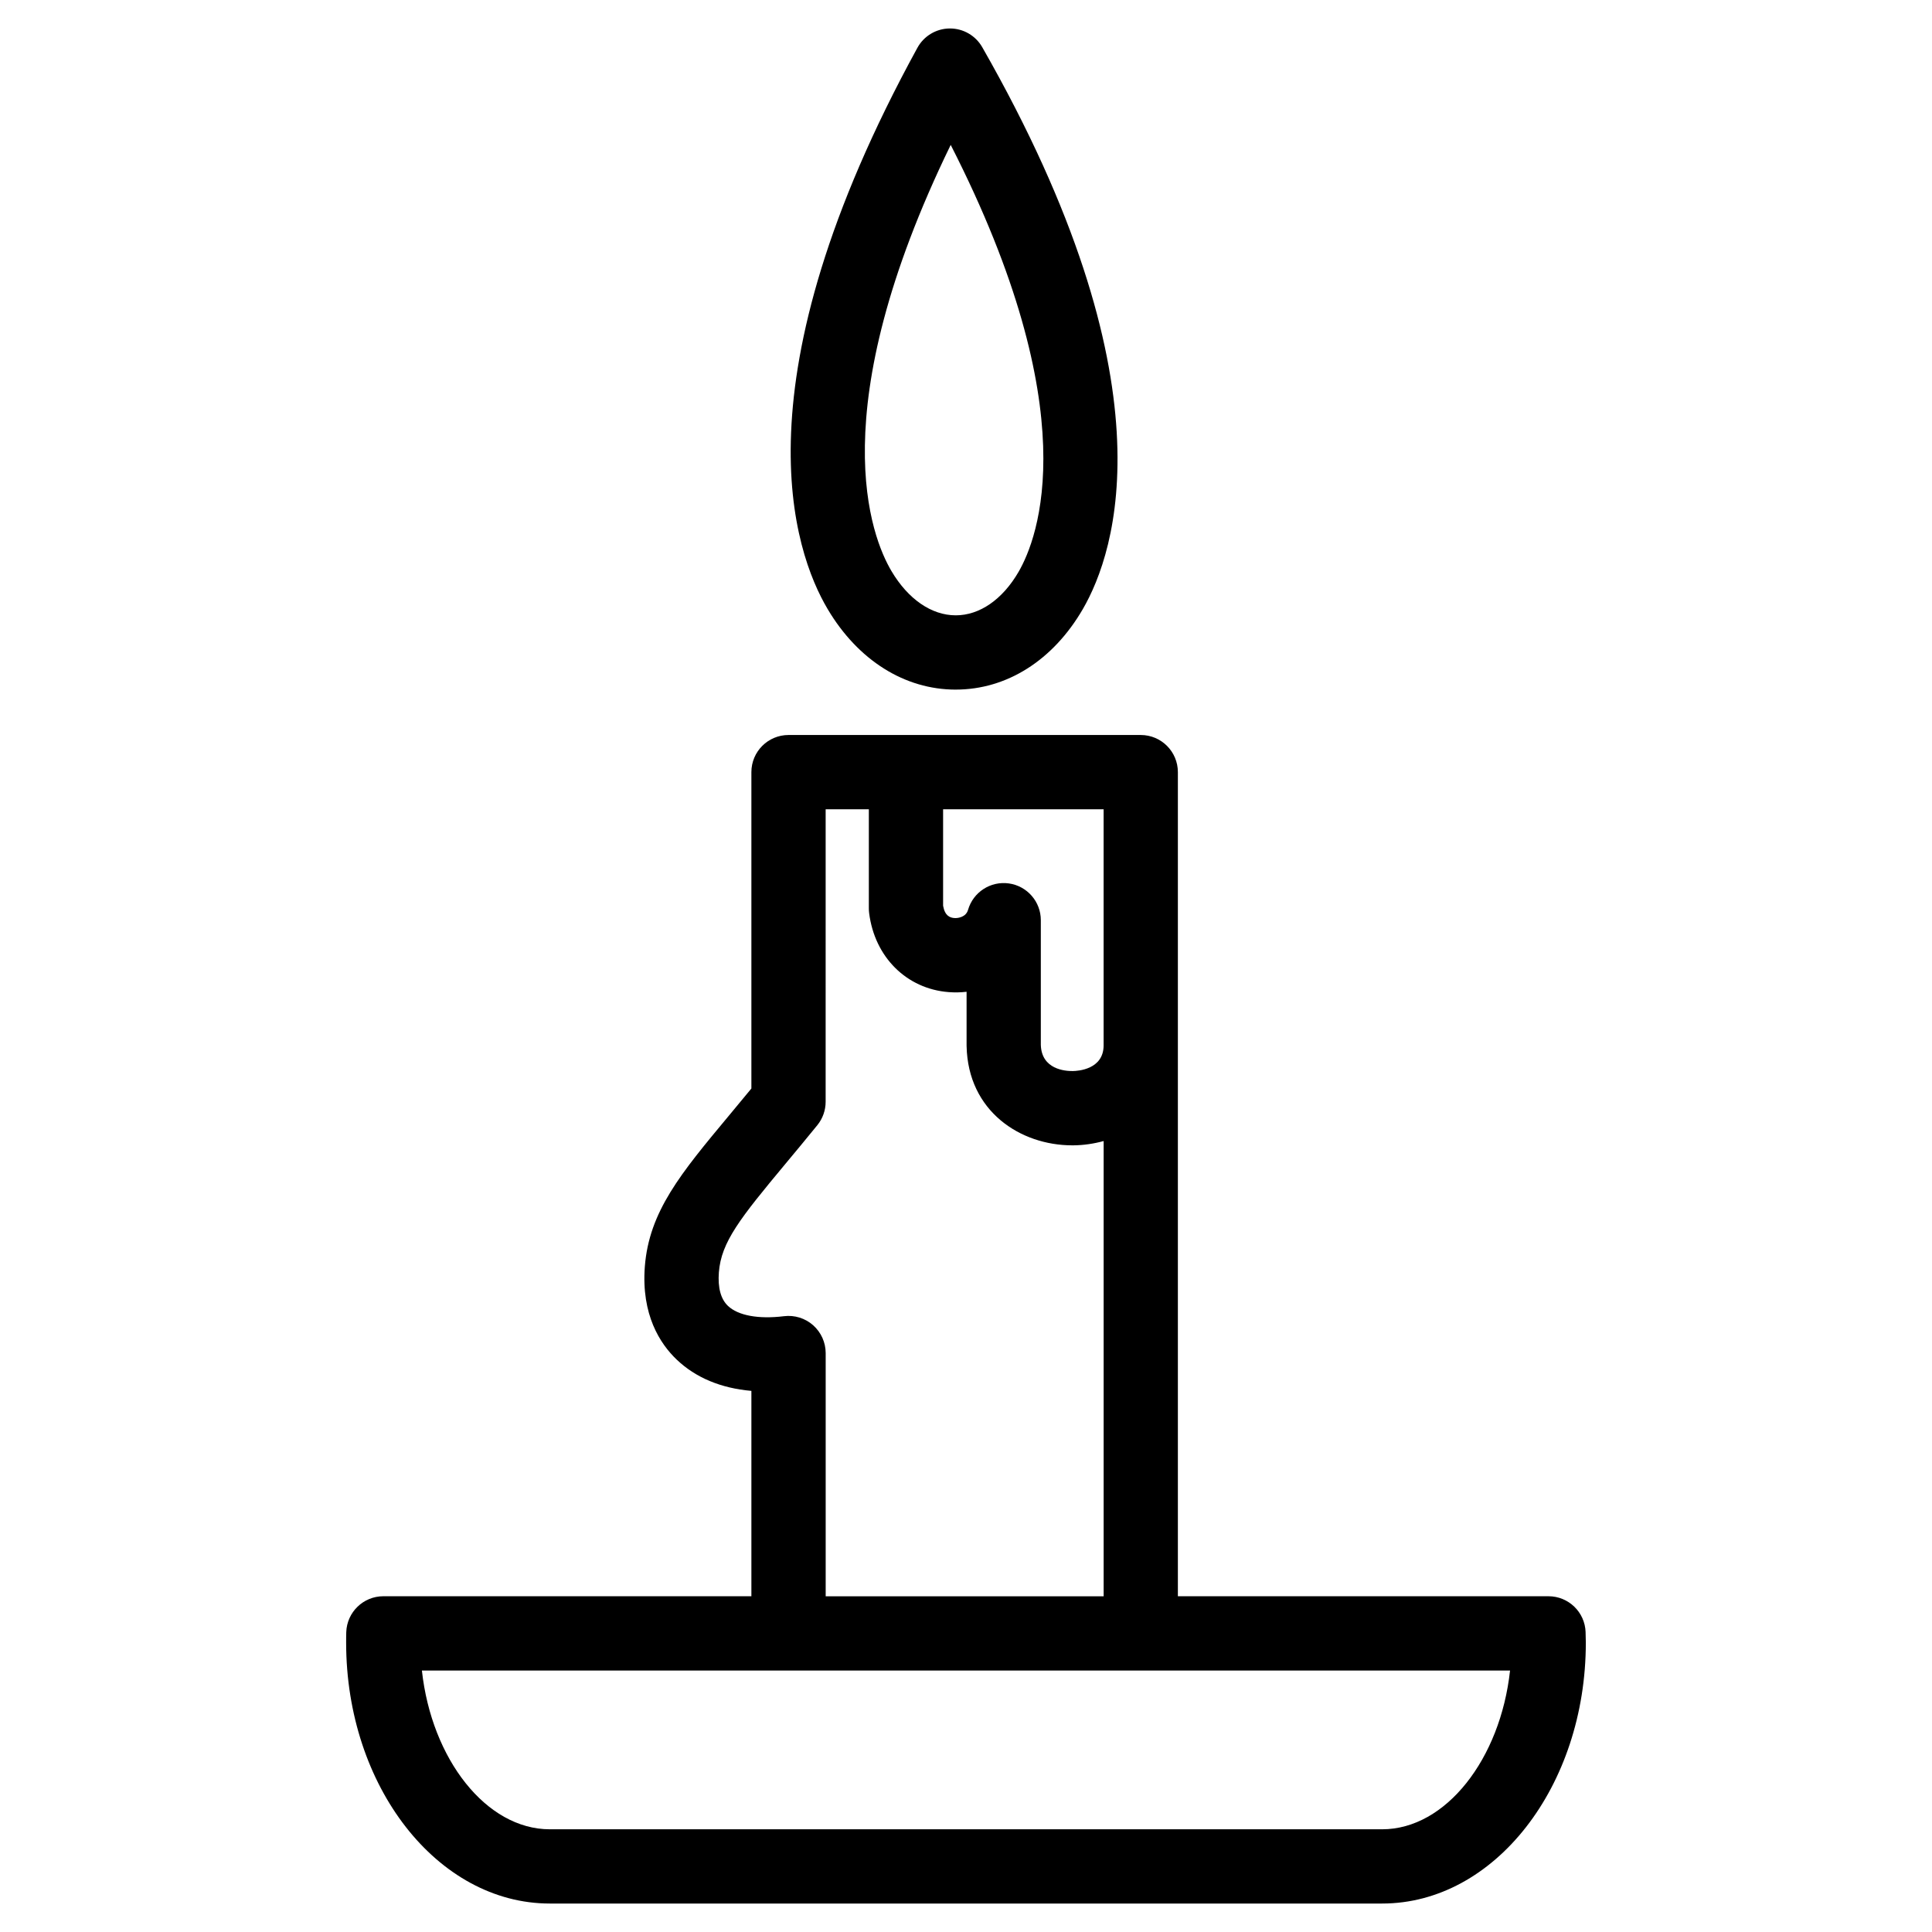 <?xml version="1.0" encoding="UTF-8"?>
<!-- Uploaded to: SVG Repo, www.svgrepo.com, Generator: SVG Repo Mixer Tools -->
<svg fill="#000000" width="800px" height="800px" version="1.1" viewBox="144 144 512 512" xmlns="http://www.w3.org/2000/svg">
 <g>
  <path d="m564.2 576.53c-0.18-5.305-4.531-9.508-9.836-9.508h-98.215v-218.4c0-5.434-4.406-9.84-9.84-9.84h-93.344c-5.434 0-9.84 4.406-9.84 9.84v83.844c-2.133 2.598-4.156 5.023-5.992 7.234-12.715 15.266-21.113 25.348-22.246 39.961-0.969 12.785 4.051 20.457 8.438 24.641 5.023 4.797 11.758 7.598 19.801 8.297v54.422h-97.527c-5.305 0-9.656 4.207-9.836 9.508-0.031 0.906-0.031 1.844-0.031 2.781 0 38.129 24.211 69.148 53.969 69.148h220.59c29.758 0 53.969-31.02 53.969-69.148 0-0.91-0.031-1.816-0.062-2.781zm-127.73-155.51c0 6.41-6.832 6.809-8.203 6.82-1.977 0.023-8.246-0.422-8.438-6.941v-33.039c0-4.902-3.609-9.059-8.465-9.742-4.852-0.684-9.473 2.312-10.828 7.023-0.543 1.883-2.609 2.227-3.621 2.152-1.148-0.09-2.504-0.551-2.984-3.258v-25.57h42.539zm-76.984 74.18c-2.113-1.867-4.918-2.738-7.723-2.394-6.746 0.832-12.16-0.168-14.852-2.734-1.906-1.816-2.711-4.816-2.402-8.898 0.621-8.023 5.582-14.27 17.742-28.871 2.5-3 5.332-6.402 8.352-10.121 1.422-1.754 2.199-3.941 2.199-6.203l0.004-77.512h11.445v26.289c0 0.41 0.027 0.82 0.078 1.227 1.461 11.656 9.926 20.07 21.062 20.938 1.621 0.125 3.211 0.094 4.762-0.09v14.195c0 0.066 0 0.137 0.004 0.203 0.359 17.316 14.301 26.301 27.996 26.297h0.324c2.695-0.027 5.394-0.426 8-1.137v120.64h-73.664v-64.453c-0.008-2.824-1.215-5.504-3.328-7.375zm150.8 133.58h-220.59c-16.852 0-31.328-18.617-33.887-42.074h288.37c-2.559 23.457-17.039 42.074-33.891 42.074z"/>
  <path d="m397.27 326.75h0.012c13.531 0 25.801-7.766 33.664-21.309 8.859-15.262 23.996-60.32-26.645-148.94-1.754-3.066-5.016-4.957-8.543-4.957h-0.09c-3.562 0.031-6.828 1.988-8.543 5.113-48.52 88.594-32.812 133.52-23.805 148.73 8.035 13.574 20.41 21.363 33.949 21.367zm-1.324-144.35c36.164 70.844 23.172 104.21 17.977 113.16-4.246 7.316-10.312 11.508-16.645 11.508h-0.004c-6.41-0.004-12.613-4.273-17.023-11.719-5.297-8.938-18.727-42.234 15.695-112.95z"/>
 </g>
</svg>